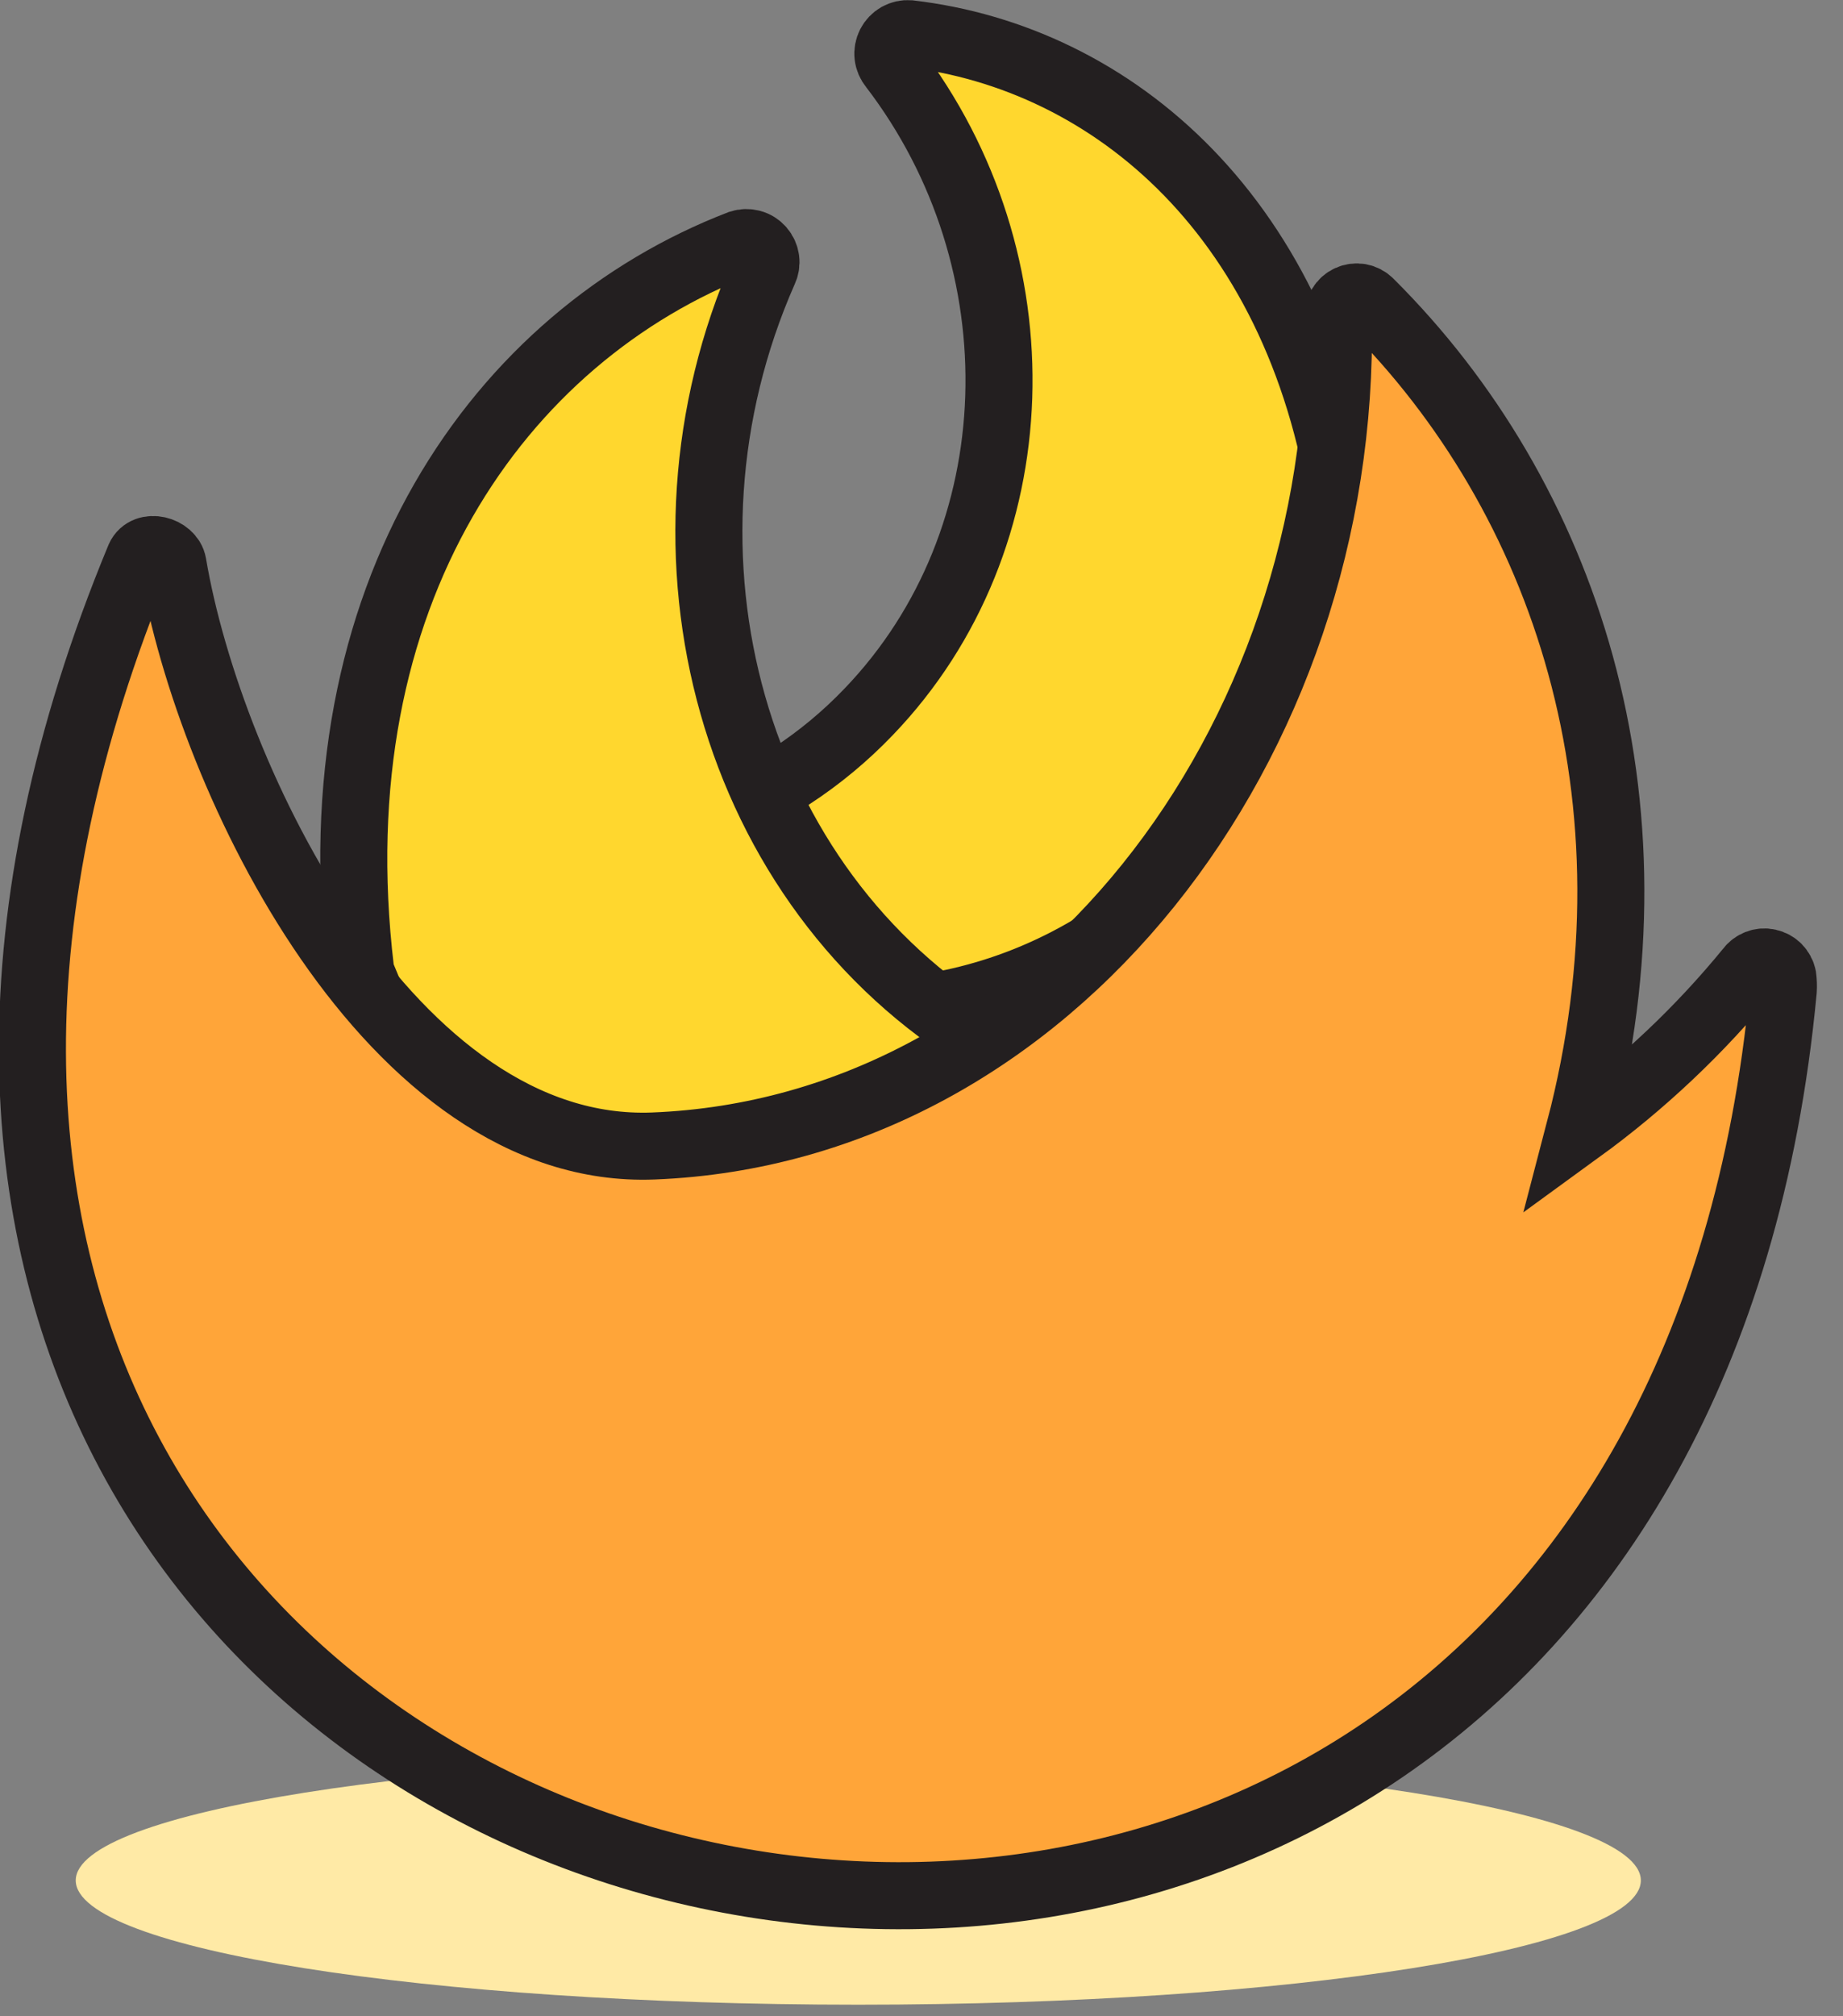 <svg width="32" height="35" viewBox="0 0 32 35" fill="none" xmlns="http://www.w3.org/2000/svg">
<rect x="0" y="0" width="32" height="35" fill="#808080" stroke="none"/>
<path d="M15.083 12.356C17.967 9.353 18.083 4.525 15.496 1.152C15.453 1.1 15.425 1.036 15.418 0.969C15.41 0.901 15.423 0.833 15.454 0.772C15.485 0.712 15.533 0.662 15.592 0.628C15.652 0.595 15.719 0.58 15.787 0.585C19.323 0.995 22.649 3.786 23.354 9.004C23.356 9.041 23.356 9.078 23.354 9.114C22.189 17.824 13.628 19.815 9.094 15.086C8.963 14.949 8.841 14.809 8.719 14.664C9.886 14.795 11.067 14.655 12.171 14.255C13.275 13.855 14.271 13.205 15.083 12.356Z" fill="#FFD72E" stroke="#231F20" stroke-width="1.164" stroke-miterlimit="10" stroke-linecap="round"/>
<path d="M17.103 18.069C12.703 15.421 11.102 9.609 13.264 4.703C13.294 4.642 13.306 4.575 13.297 4.508C13.288 4.441 13.26 4.378 13.216 4.328C13.172 4.277 13.114 4.24 13.049 4.223C12.983 4.205 12.915 4.207 12.851 4.228C8.684 5.832 5.48 10.305 6.26 16.832C6.265 16.867 6.274 16.901 6.286 16.934C10.337 26.921 21.127 26.456 25.088 19.32C25.201 19.116 25.306 18.907 25.405 18.697C24.067 19.244 22.621 19.472 21.18 19.363C19.739 19.254 18.343 18.811 17.103 18.069Z" fill="#FFD72E" stroke="#231F20" stroke-width="1.164" stroke-miterlimit="10" stroke-linecap="round"/>
<g style="mix-blend-mode:multiply">
<path d="M14.903 34.799C22.407 34.799 28.49 33.833 28.49 32.642C28.49 31.451 22.407 30.486 14.903 30.486C7.399 30.486 1.315 31.451 1.315 32.642C1.315 33.833 7.399 34.799 14.903 34.799Z" fill="#FFEAA6"/>
</g>
<path d="M30.955 16.957C30.942 16.895 30.911 16.839 30.867 16.794C30.822 16.75 30.766 16.719 30.704 16.706C30.643 16.692 30.578 16.697 30.52 16.72C30.461 16.742 30.41 16.781 30.373 16.832C29.514 17.883 28.523 18.819 27.425 19.617C28.929 13.872 27.186 8.631 23.781 5.247C23.735 5.201 23.676 5.171 23.612 5.159C23.548 5.148 23.482 5.157 23.423 5.184C23.363 5.211 23.314 5.256 23.281 5.311C23.248 5.367 23.233 5.432 23.237 5.497C23.38 12.886 18.272 19.62 11.344 19.893C6.789 20.071 3.64 13.552 3.003 9.792C2.96 9.542 2.535 9.429 2.421 9.682C-7.977 34.776 28.551 42.842 30.963 17.193C30.968 17.114 30.965 17.035 30.955 16.957Z" fill="#FFA539" stroke="#231F20" stroke-width="1.164" stroke-miterlimit="10"/>
</svg>

